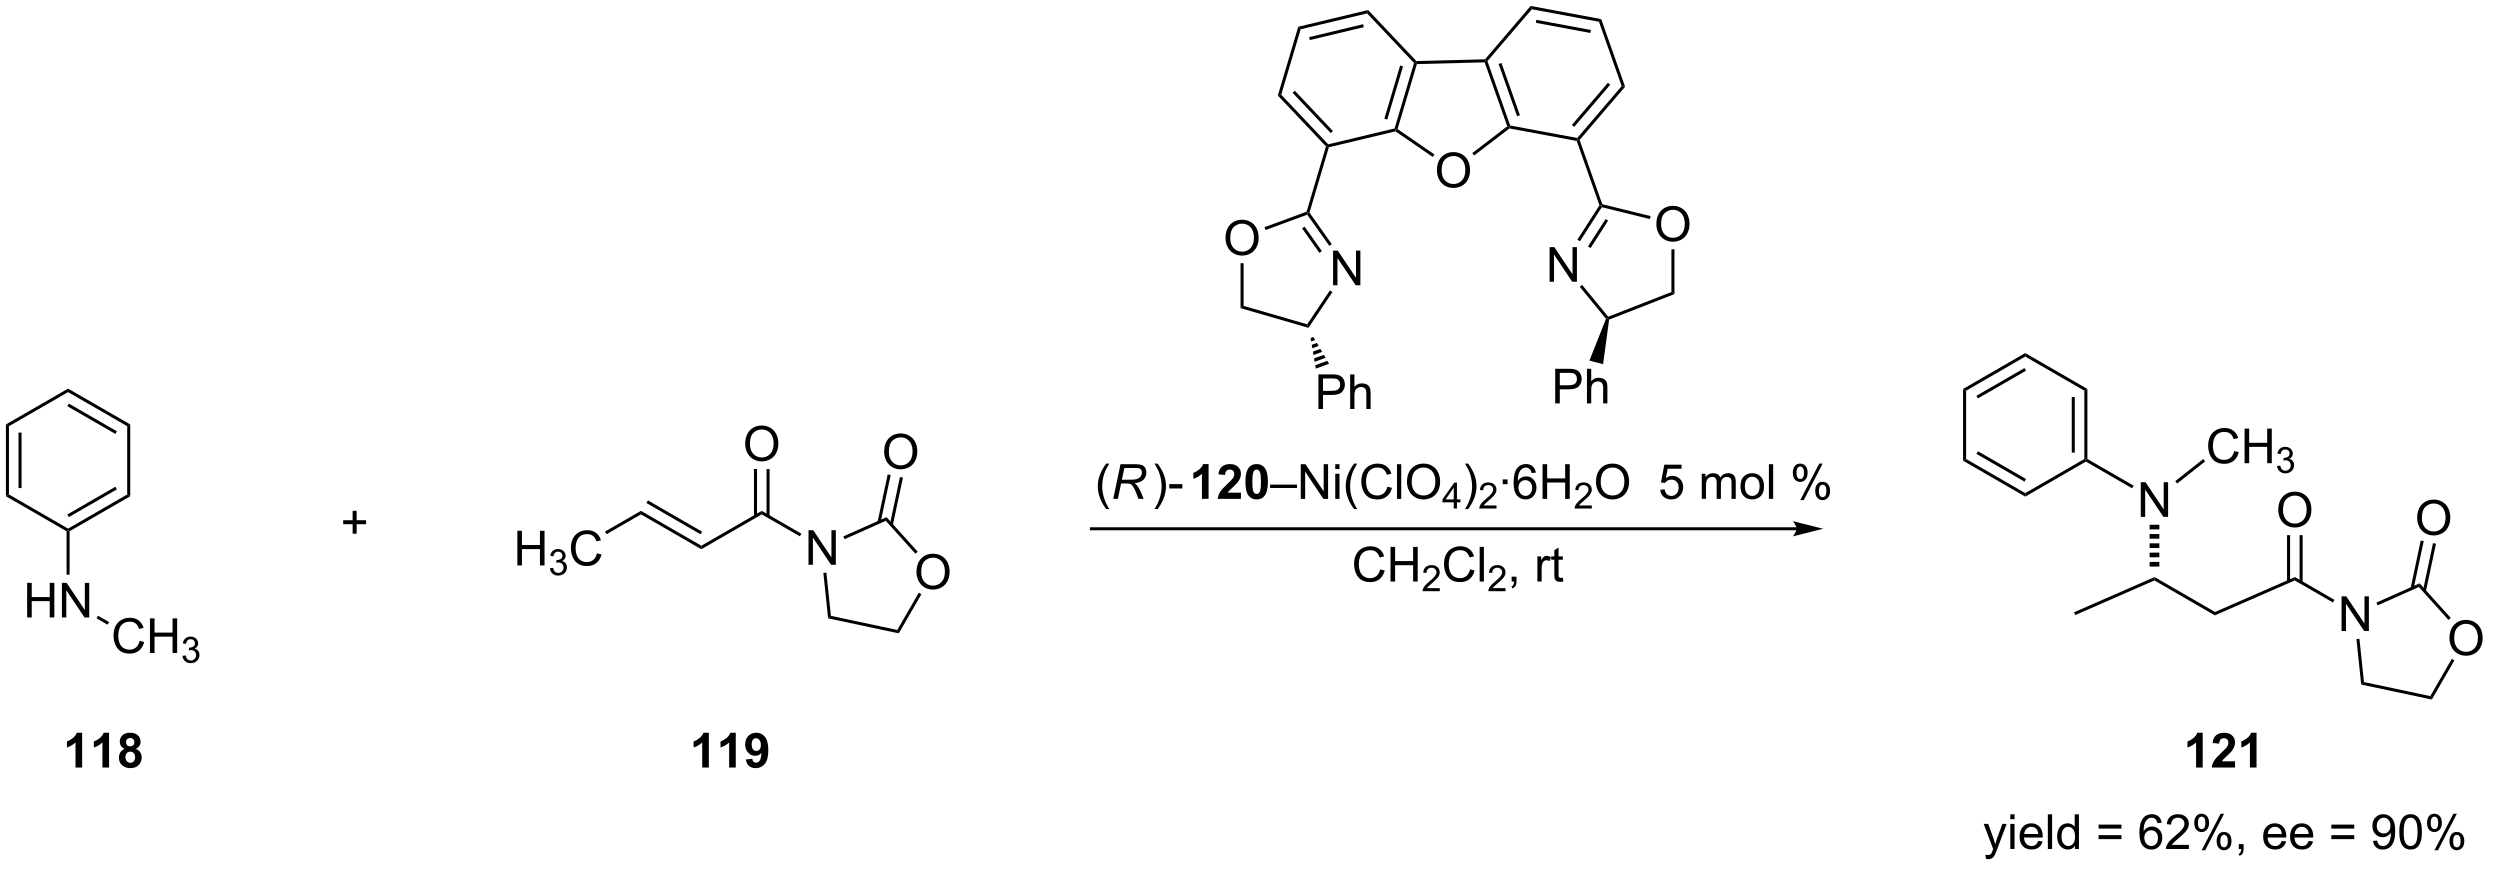 <?xml version="1.0" encoding="UTF-8"?>
<!DOCTYPE svg PUBLIC '-//W3C//DTD SVG 1.0//EN'
          'http://www.w3.org/TR/2001/REC-SVG-20010904/DTD/svg10.dtd'>
<svg stroke-dasharray="none" shape-rendering="auto" xmlns="http://www.w3.org/2000/svg" font-family="'Dialog'" text-rendering="auto" width="1024" fill-opacity="1" color-interpolation="auto" color-rendering="auto" preserveAspectRatio="xMidYMid meet" font-size="12px" viewBox="0 0 1024 359" fill="black" xmlns:xlink="http://www.w3.org/1999/xlink" stroke="black" image-rendering="auto" stroke-miterlimit="10" stroke-linecap="square" stroke-linejoin="miter" font-style="normal" stroke-width="1" height="359" stroke-dashoffset="0" font-weight="normal" stroke-opacity="1"
><!--Generated by the Batik Graphics2D SVG Generator--><defs id="genericDefs"
  /><g
  ><defs id="defs1"
    ><clipPath clipPathUnits="userSpaceOnUse" id="clipPath1"
      ><path d="M0.646 0.646 L423.017 0.646 L423.017 148.712 L0.646 148.712 L0.646 0.646 Z"
      /></clipPath
      ><clipPath clipPathUnits="userSpaceOnUse" id="clipPath2"
      ><path d="M-0.757 40.115 L-0.757 183.372 L409.854 183.372 L409.854 40.115 Z"
      /></clipPath
      ><clipPath clipPathUnits="userSpaceOnUse" id="clipPath3"
      ><path d="M-0.757 40.115 L-0.757 183.092 L408.898 183.092 L408.898 40.115 Z"
      /></clipPath
    ></defs
    ><g transform="matrix(2.494,0,0,2.494,1.887,-100.037)"
    ><path d="M57.158 127.762 L57.158 126.202 L55.608 126.202 L55.608 125.55 L57.158 125.55 L57.158 124.002 L57.818 124.002 L57.818 125.55 L59.365 125.55 L59.365 126.202 L57.818 126.202 L57.818 127.762 L57.158 127.762 Z" stroke="none" clip-path="url(#clipPath3)"
    /></g
    ><g transform="matrix(2.494,0,0,2.494,1.887,-100.037)"
    ><path d="M132.028 132.875 L132.028 127.185 L132.802 127.185 L135.791 131.651 L135.791 127.185 L136.513 127.185 L136.513 132.875 L135.739 132.875 L132.75 128.404 L132.75 132.875 L132.028 132.875 Z" stroke="none" clip-path="url(#clipPath3)"
    /></g
    ><g transform="matrix(2.494,0,0,2.494,1.887,-100.037)"
    ><path d="M149.761 134.069 Q149.761 132.651 150.522 131.851 Q151.282 131.049 152.486 131.049 Q153.273 131.049 153.904 131.427 Q154.538 131.802 154.869 132.475 Q155.203 133.148 155.203 134.002 Q155.203 134.869 154.854 135.552 Q154.504 136.235 153.863 136.587 Q153.223 136.939 152.481 136.939 Q151.678 136.939 151.044 136.551 Q150.413 136.16 150.087 135.49 Q149.761 134.817 149.761 134.069 ZM150.537 134.08 Q150.537 135.11 151.088 135.702 Q151.642 136.292 152.478 136.292 Q153.327 136.292 153.875 135.695 Q154.427 135.097 154.427 133.999 Q154.427 133.303 154.191 132.786 Q153.956 132.268 153.503 131.983 Q153.053 131.696 152.488 131.696 Q151.689 131.696 151.112 132.247 Q150.537 132.796 150.537 134.08 Z" stroke="none" clip-path="url(#clipPath3)"
    /></g
    ><g transform="matrix(2.494,0,0,2.494,1.887,-100.037)"
    ><path d="M134.465 134.202 L134.963 134.149 L135.707 141.255 L135.248 141.669 Z" stroke="none" clip-path="url(#clipPath3)"
    /></g
    ><g transform="matrix(2.494,0,0,2.494,1.887,-100.037)"
    ><path d="M135.248 141.669 L135.707 141.255 L146.605 143.568 L146.856 144.132 Z" stroke="none" clip-path="url(#clipPath3)"
    /></g
    ><g transform="matrix(2.494,0,0,2.494,1.887,-100.037)"
    ><path d="M146.856 144.132 L146.605 143.568 L150.136 137.451 L150.569 137.701 Z" stroke="none" clip-path="url(#clipPath3)"
    /></g
    ><g transform="matrix(2.494,0,0,2.494,1.887,-100.037)"
    ><path d="M149.964 130.724 L149.592 131.058 L144.718 125.648 L144.846 125.043 Z" stroke="none" clip-path="url(#clipPath3)"
    /></g
    ><g transform="matrix(2.494,0,0,2.494,1.887,-100.037)"
    ><path d="M144.846 125.043 L144.718 125.648 L137.949 128.664 L137.746 128.207 Z" stroke="none" clip-path="url(#clipPath3)"
    /></g
    ><g transform="matrix(2.494,0,0,2.494,1.887,-100.037)"
    ><path d="M144.45 114.319 Q144.45 112.9 145.211 112.101 Q145.971 111.299 147.175 111.299 Q147.962 111.299 148.593 111.676 Q149.227 112.052 149.558 112.725 Q149.892 113.397 149.892 114.251 Q149.892 115.118 149.543 115.802 Q149.193 116.485 148.552 116.837 Q147.912 117.189 147.17 117.189 Q146.367 117.189 145.733 116.8 Q145.102 116.41 144.776 115.739 Q144.45 115.067 144.45 114.319 ZM145.226 114.329 Q145.226 115.359 145.777 115.952 Q146.331 116.542 147.167 116.542 Q148.016 116.542 148.565 115.944 Q149.116 115.346 149.116 114.249 Q149.116 113.553 148.88 113.035 Q148.645 112.517 148.192 112.233 Q147.742 111.946 147.177 111.946 Q146.378 111.946 145.801 112.497 Q145.226 113.045 145.226 114.329 Z" stroke="none" clip-path="url(#clipPath3)"
    /></g
    ><g transform="matrix(2.494,0,0,2.494,1.887,-100.037)"
    ><path d="M145.879 126.344 L147.539 118.554 L147.05 118.449 L145.39 126.24 ZM143.861 125.917 L145.522 118.124 L145.033 118.019 L143.372 125.812 Z" stroke="none" clip-path="url(#clipPath3)"
    /></g
    ><g transform="matrix(2.494,0,0,2.494,1.887,-100.037)"
    ><path d="M130.857 127.763 L130.607 128.196 L124.352 124.588 L124.352 124.01 Z" stroke="none" clip-path="url(#clipPath3)"
    /></g
    ><g transform="matrix(2.494,0,0,2.494,1.887,-100.037)"
    ><path d="M121.632 113.017 Q121.632 111.599 122.393 110.799 Q123.154 109.997 124.357 109.997 Q125.144 109.997 125.776 110.375 Q126.41 110.75 126.741 111.423 Q127.075 112.096 127.075 112.95 Q127.075 113.817 126.725 114.5 Q126.376 115.183 125.734 115.535 Q125.095 115.887 124.352 115.887 Q123.55 115.887 122.916 115.499 Q122.284 115.108 121.959 114.438 Q121.632 113.765 121.632 113.017 ZM122.409 113.027 Q122.409 114.057 122.96 114.65 Q123.514 115.24 124.35 115.24 Q125.198 115.24 125.747 114.642 Q126.298 114.044 126.298 112.947 Q126.298 112.251 126.063 111.733 Q125.827 111.216 125.374 110.931 Q124.924 110.644 124.36 110.644 Q123.56 110.644 122.983 111.195 Q122.409 111.744 122.409 113.027 Z" stroke="none" clip-path="url(#clipPath3)"
    /></g
    ><g transform="matrix(2.494,0,0,2.494,1.887,-100.037)"
    ><path d="M125.634 124.894 L125.634 117.14 L125.134 117.14 L125.134 124.894 ZM123.571 124.894 L123.571 117.14 L123.071 117.14 L123.071 124.894 Z" stroke="none" clip-path="url(#clipPath3)"
    /></g
    ><g transform="matrix(2.494,0,0,2.494,1.887,-100.037)"
    ><path d="M124.352 124.01 L124.352 124.588 L114.425 130.314 L114.425 129.737 Z" stroke="none" clip-path="url(#clipPath3)"
    /></g
    ><g transform="matrix(2.494,0,0,2.494,1.887,-100.037)"
    ><path d="M114.425 129.737 L114.425 130.314 L104.506 124.588 L104.506 124.01 ZM114.55 127.429 L105.662 122.297 L105.412 122.73 L114.3 127.862 Z" stroke="none" clip-path="url(#clipPath3)"
    /></g
    ><g transform="matrix(2.494,0,0,2.494,1.887,-100.037)"
    ><path d="M84.21 132.975 L84.21 127.285 L84.963 127.285 L84.963 129.621 L87.921 129.621 L87.921 127.285 L88.674 127.285 L88.674 132.975 L87.921 132.975 L87.921 130.292 L84.963 130.292 L84.963 132.975 L84.21 132.975 Z" stroke="none" clip-path="url(#clipPath3)"
    /></g
    ><g transform="matrix(2.494,0,0,2.494,1.887,-100.037)"
    ><path d="M89.556 133.438 L90.08 133.368 Q90.171 133.814 90.386 134.01 Q90.604 134.206 90.916 134.206 Q91.285 134.206 91.539 133.95 Q91.796 133.694 91.796 133.315 Q91.796 132.954 91.559 132.721 Q91.324 132.487 90.959 132.487 Q90.811 132.487 90.59 132.545 L90.648 132.085 Q90.701 132.091 90.732 132.091 Q91.068 132.091 91.335 131.916 Q91.603 131.741 91.603 131.376 Q91.603 131.089 91.407 130.901 Q91.213 130.711 90.905 130.711 Q90.598 130.711 90.394 130.903 Q90.19 131.095 90.132 131.479 L89.608 131.386 Q89.705 130.858 90.045 130.569 Q90.386 130.28 90.893 130.28 Q91.242 130.28 91.535 130.429 Q91.83 130.579 91.986 130.839 Q92.141 131.097 92.141 131.388 Q92.141 131.666 91.992 131.893 Q91.844 132.12 91.553 132.254 Q91.931 132.341 92.141 132.617 Q92.351 132.89 92.351 133.304 Q92.351 133.863 91.943 134.253 Q91.535 134.641 90.912 134.641 Q90.352 134.641 89.979 134.307 Q89.608 133.971 89.556 133.438 Z" stroke="none" clip-path="url(#clipPath3)"
    /></g
    ><g transform="matrix(2.494,0,0,2.494,1.887,-100.037)"
    ><path d="M97.281 130.98 L98.034 131.169 Q97.799 132.098 97.183 132.587 Q96.567 133.074 95.679 133.074 Q94.758 133.074 94.181 132.698 Q93.606 132.323 93.304 131.614 Q93.003 130.903 93.003 130.087 Q93.003 129.197 93.343 128.537 Q93.684 127.875 94.31 127.531 Q94.937 127.186 95.69 127.186 Q96.544 127.186 97.126 127.621 Q97.708 128.056 97.939 128.845 L97.196 129.018 Q96.999 128.397 96.621 128.115 Q96.246 127.831 95.674 127.831 Q95.019 127.831 94.577 128.146 Q94.137 128.459 93.958 128.99 Q93.78 129.521 93.78 130.082 Q93.78 130.809 93.992 131.35 Q94.204 131.891 94.649 132.16 Q95.097 132.427 95.617 132.427 Q96.249 132.427 96.686 132.062 Q97.126 131.697 97.281 130.98 Z" stroke="none" clip-path="url(#clipPath3)"
    /></g
    ><g transform="matrix(2.494,0,0,2.494,1.887,-100.037)"
    ><path d="M104.506 124.01 L104.506 124.588 L98.865 127.841 L98.615 127.408 Z" stroke="none" clip-path="url(#clipPath3)"
    /></g
    ><g transform="matrix(2.494,0,0,2.494,1.887,-100.037)"
    ><path d="M294.301 126.701 L178.496 126.701 L178.246 126.701 L178.246 127.201 L178.496 127.201 L294.301 127.201 L294.551 127.201 L294.551 126.701 L294.301 126.701 ZM298.676 126.951 L293.676 125.701 C293.676 125.701 294.301 126.404 294.301 126.951 C294.301 127.498 293.676 128.201 293.676 128.201 Z" stroke="none" clip-path="url(#clipPath3)"
    /></g
    ><g transform="matrix(2.494,0,0,2.494,1.887,-100.037)"
    ><path d="M180.922 123.713 Q180.342 122.984 179.941 122.005 Q179.542 121.025 179.542 119.977 Q179.542 119.053 179.843 118.206 Q180.192 117.225 180.922 116.25 L181.421 116.25 Q180.953 117.057 180.8 117.404 Q180.565 117.94 180.428 118.522 Q180.262 119.247 180.262 119.982 Q180.262 121.847 181.421 123.713 L180.922 123.713 Z" stroke="none" clip-path="url(#clipPath3)"
    /></g
    ><g transform="matrix(2.494,0,0,2.494,1.887,-100.037)"
    ><path d="M182.077 122.039 L183.27 116.348 L185.656 116.348 Q186.363 116.348 186.727 116.467 Q187.092 116.584 187.299 116.91 Q187.509 117.236 187.509 117.733 Q187.509 118.429 187.054 118.887 Q186.601 119.345 185.586 119.48 Q185.897 119.71 186.057 119.93 Q186.414 120.432 186.632 120.968 L187.066 122.039 L186.215 122.039 L185.809 120.978 Q185.586 120.403 185.304 119.984 Q185.11 119.694 184.908 119.604 Q184.706 119.511 184.251 119.511 L183.366 119.511 L182.838 122.039 L182.077 122.039 ZM183.495 118.895 L184.546 118.895 Q185.276 118.895 185.498 118.874 Q185.928 118.833 186.202 118.683 Q186.479 118.53 186.629 118.274 Q186.782 118.017 186.782 117.722 Q186.782 117.474 186.668 117.29 Q186.557 117.104 186.373 117.039 Q186.192 116.972 185.754 116.972 L183.899 116.972 L183.495 118.895 Z" stroke="none" clip-path="url(#clipPath3)"
    /></g
    ><g transform="matrix(2.494,0,0,2.494,1.887,-100.037)"
    ><path d="M189.36 123.713 L188.858 123.713 Q190.02 121.847 190.02 119.982 Q190.02 119.252 189.852 118.532 Q189.72 117.95 189.485 117.414 Q189.332 117.065 188.858 116.25 L189.36 116.25 Q190.09 117.225 190.44 118.206 Q190.737 119.053 190.737 119.977 Q190.737 121.025 190.336 122.005 Q189.935 122.984 189.36 123.713 ZM191.278 120.331 L191.278 119.627 L193.423 119.627 L193.423 120.331 L191.278 120.331 Z" stroke="none" clip-path="url(#clipPath3)"
    /></g
    ><g transform="matrix(2.494,0,0,2.494,1.887,-100.037)"
    ><path d="M197.733 122.039 L196.643 122.039 L196.643 117.927 Q196.046 118.486 195.233 118.755 L195.233 117.764 Q195.66 117.624 196.159 117.236 Q196.661 116.845 196.848 116.325 L197.733 116.325 L197.733 122.039 ZM203.047 121.025 L203.047 122.039 L199.225 122.039 Q199.287 121.465 199.597 120.95 Q199.908 120.434 200.824 119.586 Q201.562 118.897 201.727 118.654 Q201.952 118.315 201.952 117.986 Q201.952 117.621 201.756 117.425 Q201.562 117.228 201.215 117.228 Q200.873 117.228 200.671 117.435 Q200.47 117.64 200.438 118.118 L199.351 118.01 Q199.45 117.109 199.962 116.718 Q200.475 116.325 201.243 116.325 Q202.084 116.325 202.566 116.78 Q203.047 117.233 203.047 117.909 Q203.047 118.292 202.91 118.641 Q202.773 118.988 202.472 119.368 Q202.276 119.619 201.758 120.093 Q201.243 120.567 201.103 120.722 Q200.966 120.877 200.881 121.025 L203.047 121.025 ZM205.628 116.325 Q206.457 116.325 206.922 116.915 Q207.476 117.614 207.476 119.231 Q207.476 120.846 206.917 121.552 Q206.457 122.137 205.628 122.137 Q204.798 122.137 204.288 121.498 Q203.781 120.859 203.781 119.221 Q203.781 117.614 204.34 116.907 Q204.803 116.325 205.628 116.325 ZM205.628 117.228 Q205.432 117.228 205.276 117.355 Q205.121 117.482 205.036 117.808 Q204.922 118.23 204.922 119.231 Q204.922 120.233 205.023 120.608 Q205.124 120.983 205.276 121.107 Q205.432 121.232 205.628 121.232 Q205.828 121.232 205.983 121.105 Q206.138 120.978 206.224 120.652 Q206.335 120.233 206.335 119.231 Q206.335 118.23 206.234 117.857 Q206.133 117.482 205.98 117.355 Q205.828 117.228 205.628 117.228 Z" stroke="none" clip-path="url(#clipPath3)"
    /></g
    ><g transform="matrix(2.494,0,0,2.494,1.887,-100.037)"
    ><path d="M207.832 120.261 L207.832 119.697 L212.255 119.697 L212.255 120.261 L207.832 120.261 ZM212.874 122.039 L212.874 116.348 L213.648 116.348 L216.637 120.815 L216.637 116.348 L217.359 116.348 L217.359 122.039 L216.585 122.039 L213.596 117.567 L213.596 122.039 L212.874 122.039 ZM218.538 117.15 L218.538 116.348 L219.237 116.348 L219.237 117.15 L218.538 117.15 ZM218.538 122.039 L218.538 117.916 L219.237 117.916 L219.237 122.039 L218.538 122.039 ZM221.637 123.713 Q221.057 122.984 220.656 122.005 Q220.258 121.025 220.258 119.977 Q220.258 119.053 220.558 118.206 Q220.907 117.225 221.637 116.25 L222.136 116.25 Q221.668 117.057 221.515 117.404 Q221.28 117.94 221.143 118.522 Q220.977 119.247 220.977 119.982 Q220.977 121.847 222.136 123.713 L221.637 123.713 ZM227.097 120.044 L227.851 120.233 Q227.615 121.162 226.999 121.651 Q226.383 122.137 225.495 122.137 Q224.574 122.137 223.997 121.762 Q223.423 121.387 223.12 120.678 Q222.82 119.966 222.82 119.151 Q222.82 118.261 223.159 117.601 Q223.5 116.938 224.126 116.594 Q224.753 116.25 225.506 116.25 Q226.36 116.25 226.942 116.685 Q227.524 117.119 227.755 117.909 L227.012 118.082 Q226.815 117.461 226.438 117.179 Q226.062 116.894 225.49 116.894 Q224.836 116.894 224.393 117.21 Q223.953 117.523 223.775 118.054 Q223.596 118.584 223.596 119.146 Q223.596 119.873 223.808 120.414 Q224.02 120.955 224.465 121.224 Q224.913 121.49 225.433 121.49 Q226.065 121.49 226.502 121.126 Q226.942 120.761 227.097 120.044 ZM228.675 122.039 L228.675 116.348 L229.374 116.348 L229.374 122.039 L228.675 122.039 ZM230.317 119.267 Q230.317 117.849 231.078 117.049 Q231.838 116.247 233.042 116.247 Q233.828 116.247 234.46 116.625 Q235.094 117 235.425 117.673 Q235.759 118.346 235.759 119.2 Q235.759 120.067 235.41 120.75 Q235.06 121.433 234.419 121.785 Q233.779 122.137 233.037 122.137 Q232.234 122.137 231.6 121.749 Q230.969 121.358 230.643 120.688 Q230.317 120.015 230.317 119.267 ZM231.093 119.278 Q231.093 120.308 231.644 120.9 Q232.198 121.49 233.034 121.49 Q233.883 121.49 234.431 120.893 Q234.983 120.295 234.983 119.198 Q234.983 118.501 234.747 117.984 Q234.512 117.466 234.059 117.181 Q233.609 116.894 233.044 116.894 Q232.245 116.894 231.668 117.445 Q231.093 117.994 231.093 119.278 Z" stroke="none" clip-path="url(#clipPath3)"
    /></g
    ><g transform="matrix(2.494,0,0,2.494,1.887,-100.037)"
    ><path d="M237.998 123.629 L237.998 122.606 L236.146 122.606 L236.146 122.127 L238.095 119.361 L238.522 119.361 L238.522 122.127 L239.098 122.127 L239.098 122.606 L238.522 122.606 L238.522 123.629 L237.998 123.629 ZM237.998 122.127 L237.998 120.201 L236.662 122.127 L237.998 122.127 Z" stroke="none" clip-path="url(#clipPath3)"
    /></g
    ><g transform="matrix(2.494,0,0,2.494,1.887,-100.037)"
    ><path d="M240.356 123.713 L239.854 123.713 Q241.016 121.847 241.016 119.982 Q241.016 119.252 240.848 118.532 Q240.716 117.95 240.48 117.414 Q240.328 117.065 239.854 116.25 L240.356 116.25 Q241.086 117.225 241.435 118.206 Q241.733 119.053 241.733 119.977 Q241.733 121.025 241.332 122.005 Q240.931 122.984 240.356 123.713 Z" stroke="none" clip-path="url(#clipPath3)"
    /></g
    ><g transform="matrix(2.494,0,0,2.494,1.887,-100.037)"
    ><path d="M245.018 123.124 L245.018 123.629 L242.196 123.629 Q242.191 123.439 242.258 123.264 Q242.365 122.977 242.602 122.697 Q242.841 122.418 243.289 122.051 Q243.984 121.48 244.228 121.147 Q244.473 120.813 244.473 120.516 Q244.473 120.205 244.25 119.992 Q244.029 119.776 243.67 119.776 Q243.291 119.776 243.064 120.003 Q242.837 120.231 242.835 120.632 L242.295 120.578 Q242.352 119.974 242.713 119.66 Q243.074 119.344 243.681 119.344 Q244.297 119.344 244.654 119.685 Q245.013 120.025 245.013 120.527 Q245.013 120.784 244.908 121.032 Q244.803 121.278 244.559 121.552 Q244.316 121.826 243.751 122.303 Q243.279 122.699 243.145 122.841 Q243.012 122.983 242.924 123.124 L245.018 123.124 Z" stroke="none" clip-path="url(#clipPath3)"
    /></g
    ><g transform="matrix(2.494,0,0,2.494,1.887,-100.037)"
    ><path d="M246.037 119.635 L246.037 118.84 L246.832 118.84 L246.832 119.635 L246.037 119.635 ZM251.484 117.74 L250.788 117.795 Q250.694 117.383 250.524 117.197 Q250.242 116.9 249.825 116.9 Q249.491 116.9 249.24 117.086 Q248.909 117.326 248.717 117.79 Q248.528 118.25 248.521 119.104 Q248.774 118.719 249.139 118.532 Q249.504 118.346 249.903 118.346 Q250.601 118.346 251.093 118.861 Q251.585 119.376 251.585 120.191 Q251.585 120.727 251.352 121.188 Q251.121 121.646 250.718 121.891 Q250.314 122.137 249.802 122.137 Q248.929 122.137 248.378 121.496 Q247.827 120.851 247.827 119.376 Q247.827 117.725 248.435 116.977 Q248.968 116.325 249.869 116.325 Q250.539 116.325 250.969 116.703 Q251.398 117.078 251.484 117.74 ZM248.629 120.194 Q248.629 120.556 248.782 120.887 Q248.937 121.216 249.212 121.389 Q249.488 121.56 249.791 121.56 Q250.234 121.56 250.552 121.203 Q250.87 120.846 250.87 120.233 Q250.87 119.643 250.555 119.304 Q250.242 118.965 249.763 118.965 Q249.289 118.965 248.958 119.304 Q248.629 119.643 248.629 120.194 ZM252.585 122.039 L252.585 116.348 L253.338 116.348 L253.338 118.685 L256.296 118.685 L256.296 116.348 L257.049 116.348 L257.049 122.039 L256.296 122.039 L256.296 119.355 L253.338 119.355 L253.338 122.039 L252.585 122.039 Z" stroke="none" clip-path="url(#clipPath3)"
    /></g
    ><g transform="matrix(2.494,0,0,2.494,1.887,-100.037)"
    ><path d="M260.673 123.124 L260.673 123.629 L257.851 123.629 Q257.845 123.439 257.913 123.264 Q258.019 122.977 258.256 122.697 Q258.495 122.418 258.943 122.051 Q259.638 121.48 259.883 121.147 Q260.127 120.813 260.127 120.516 Q260.127 120.205 259.904 119.992 Q259.683 119.776 259.324 119.776 Q258.945 119.776 258.718 120.003 Q258.491 120.231 258.489 120.632 L257.95 120.578 Q258.006 119.974 258.367 119.66 Q258.728 119.344 259.335 119.344 Q259.951 119.344 260.308 119.685 Q260.667 120.025 260.667 120.527 Q260.667 120.784 260.562 121.032 Q260.457 121.278 260.213 121.552 Q259.97 121.826 259.405 122.303 Q258.934 122.699 258.8 122.841 Q258.666 122.983 258.578 123.124 L260.673 123.124 Z" stroke="none" clip-path="url(#clipPath3)"
    /></g
    ><g transform="matrix(2.494,0,0,2.494,1.887,-100.037)"
    ><path d="M261.358 119.267 Q261.358 117.849 262.119 117.049 Q262.88 116.247 264.083 116.247 Q264.87 116.247 265.501 116.625 Q266.135 117 266.466 117.673 Q266.8 118.346 266.8 119.2 Q266.8 120.067 266.451 120.75 Q266.101 121.433 265.46 121.785 Q264.82 122.137 264.078 122.137 Q263.275 122.137 262.641 121.749 Q262.01 121.358 261.684 120.688 Q261.358 120.015 261.358 119.267 ZM262.134 119.278 Q262.134 120.308 262.685 120.9 Q263.239 121.49 264.075 121.49 Q264.924 121.49 265.473 120.893 Q266.024 120.295 266.024 119.198 Q266.024 118.501 265.788 117.984 Q265.553 117.466 265.1 117.181 Q264.65 116.894 264.085 116.894 Q263.286 116.894 262.709 117.445 Q262.134 117.994 262.134 119.278 ZM271.905 120.548 L272.637 120.486 Q272.72 121.022 273.015 121.291 Q273.313 121.56 273.732 121.56 Q274.236 121.56 274.586 121.18 Q274.935 120.799 274.935 120.171 Q274.935 119.573 274.599 119.229 Q274.265 118.882 273.721 118.882 Q273.382 118.882 273.111 119.037 Q272.839 119.19 272.684 119.433 L272.029 119.348 L272.58 116.426 L275.409 116.426 L275.409 117.094 L273.139 117.094 L272.831 118.623 Q273.344 118.266 273.908 118.266 Q274.653 118.266 275.166 118.783 Q275.678 119.298 275.678 120.108 Q275.678 120.882 275.228 121.444 Q274.679 122.137 273.732 122.137 Q272.955 122.137 272.464 121.703 Q271.975 121.265 271.905 120.548 ZM278.729 122.039 L278.729 117.916 L279.353 117.916 L279.353 118.494 Q279.547 118.191 279.868 118.007 Q280.191 117.823 280.603 117.823 Q281.061 117.823 281.353 118.015 Q281.648 118.204 281.767 118.545 Q282.256 117.823 283.04 117.823 Q283.654 117.823 283.982 118.162 Q284.314 118.501 284.314 119.208 L284.314 122.039 L283.62 122.039 L283.62 119.441 Q283.62 119.022 283.55 118.838 Q283.483 118.654 283.304 118.543 Q283.126 118.429 282.885 118.429 Q282.45 118.429 282.163 118.719 Q281.876 119.006 281.876 119.643 L281.876 122.039 L281.177 122.039 L281.177 119.361 Q281.177 118.895 281.006 118.662 Q280.836 118.429 280.447 118.429 Q280.152 118.429 279.901 118.584 Q279.653 118.739 279.539 119.04 Q279.428 119.337 279.428 119.899 L279.428 122.039 L278.729 122.039 ZM285.09 119.977 Q285.09 118.833 285.727 118.281 Q286.26 117.823 287.023 117.823 Q287.875 117.823 288.413 118.38 Q288.954 118.936 288.954 119.919 Q288.954 120.714 288.713 121.172 Q288.475 121.627 288.019 121.881 Q287.564 122.132 287.023 122.132 Q286.159 122.132 285.623 121.578 Q285.09 121.022 285.09 119.977 ZM285.81 119.977 Q285.81 120.768 286.154 121.164 Q286.5 121.558 287.023 121.558 Q287.543 121.558 287.887 121.162 Q288.234 120.766 288.234 119.953 Q288.234 119.19 287.887 118.796 Q287.541 118.4 287.023 118.4 Q286.5 118.4 286.154 118.794 Q285.81 119.185 285.81 119.977 ZM289.757 122.039 L289.757 116.348 L290.456 116.348 L290.456 122.039 L289.757 122.039 ZM293.686 117.715 Q293.686 117.104 293.991 116.677 Q294.299 116.25 294.881 116.25 Q295.417 116.25 295.766 116.633 Q296.118 117.016 296.118 117.756 Q296.118 118.478 295.764 118.869 Q295.409 119.26 294.889 119.26 Q294.372 119.26 294.027 118.877 Q293.686 118.491 293.686 117.715 ZM294.899 116.731 Q294.641 116.731 294.467 116.956 Q294.294 117.181 294.294 117.784 Q294.294 118.331 294.467 118.556 Q294.643 118.778 294.899 118.778 Q295.163 118.778 295.337 118.553 Q295.51 118.328 295.51 117.73 Q295.51 117.179 295.334 116.956 Q295.161 116.731 294.899 116.731 ZM294.905 122.249 L298.018 116.25 L298.585 116.25 L295.482 122.249 L294.905 122.249 ZM297.366 120.704 Q297.366 120.09 297.671 119.666 Q297.979 119.239 298.564 119.239 Q299.1 119.239 299.452 119.622 Q299.803 120.005 299.803 120.745 Q299.803 121.467 299.446 121.858 Q299.092 122.249 298.569 122.249 Q298.051 122.249 297.707 121.863 Q297.366 121.475 297.366 120.704 ZM298.585 119.72 Q298.321 119.72 298.147 119.945 Q297.974 120.171 297.974 120.773 Q297.974 121.317 298.147 121.542 Q298.323 121.767 298.579 121.767 Q298.849 121.767 299.019 121.542 Q299.193 121.317 299.193 120.719 Q299.193 120.168 299.017 119.945 Q298.843 119.72 298.585 119.72 Z" stroke="none" clip-path="url(#clipPath3)"
    /></g
    ><g transform="matrix(2.494,0,0,2.494,1.887,-100.037)"
    ><path d="M225.91 133.621 L226.663 133.81 Q226.427 134.739 225.811 135.228 Q225.196 135.714 224.308 135.714 Q223.387 135.714 222.81 135.339 Q222.235 134.964 221.932 134.255 Q221.632 133.543 221.632 132.728 Q221.632 131.838 221.971 131.178 Q222.313 130.515 222.939 130.171 Q223.565 129.827 224.318 129.827 Q225.172 129.827 225.755 130.262 Q226.337 130.696 226.567 131.486 L225.824 131.659 Q225.628 131.038 225.25 130.756 Q224.875 130.471 224.303 130.471 Q223.648 130.471 223.206 130.787 Q222.766 131.1 222.587 131.631 Q222.408 132.161 222.408 132.723 Q222.408 133.45 222.621 133.991 Q222.833 134.532 223.278 134.801 Q223.726 135.067 224.246 135.067 Q224.877 135.067 225.315 134.702 Q225.755 134.338 225.91 133.621 ZM227.614 135.616 L227.614 129.925 L228.367 129.925 L228.367 132.262 L231.325 132.262 L231.325 129.925 L232.078 129.925 L232.078 135.616 L231.325 135.616 L231.325 132.932 L228.367 132.932 L228.367 135.616 L227.614 135.616 Z" stroke="none" clip-path="url(#clipPath3)"
    /></g
    ><g transform="matrix(2.494,0,0,2.494,1.887,-100.037)"
    ><path d="M235.703 136.701 L235.703 137.206 L232.881 137.206 Q232.875 137.016 232.943 136.841 Q233.05 136.554 233.287 136.274 Q233.525 135.995 233.974 135.628 Q234.669 135.057 234.913 134.724 Q235.158 134.39 235.158 134.093 Q235.158 133.782 234.935 133.569 Q234.713 133.353 234.354 133.353 Q233.976 133.353 233.749 133.58 Q233.522 133.807 233.52 134.209 L232.98 134.155 Q233.036 133.551 233.397 133.237 Q233.758 132.92 234.366 132.92 Q234.981 132.92 235.338 133.262 Q235.697 133.602 235.697 134.104 Q235.697 134.361 235.593 134.609 Q235.488 134.856 235.243 135.129 Q235 135.403 234.436 135.88 Q233.964 136.276 233.83 136.418 Q233.696 136.56 233.609 136.701 L235.703 136.701 Z" stroke="none" clip-path="url(#clipPath3)"
    /></g
    ><g transform="matrix(2.494,0,0,2.494,1.887,-100.037)"
    ><path d="M240.676 133.621 L241.429 133.81 Q241.194 134.739 240.578 135.228 Q239.962 135.714 239.075 135.714 Q238.153 135.714 237.576 135.339 Q237.002 134.964 236.699 134.255 Q236.399 133.543 236.399 132.728 Q236.399 131.838 236.738 131.178 Q237.079 130.515 237.706 130.171 Q238.332 129.827 239.085 129.827 Q239.939 129.827 240.521 130.262 Q241.103 130.696 241.334 131.486 L240.591 131.659 Q240.394 131.038 240.017 130.756 Q239.641 130.471 239.069 130.471 Q238.415 130.471 237.972 130.787 Q237.532 131.1 237.354 131.631 Q237.175 132.161 237.175 132.723 Q237.175 133.45 237.387 133.991 Q237.599 134.532 238.044 134.801 Q238.492 135.067 239.012 135.067 Q239.644 135.067 240.081 134.702 Q240.521 134.338 240.676 133.621 ZM242.254 135.616 L242.254 129.925 L242.952 129.925 L242.952 135.616 L242.254 135.616 Z" stroke="none" clip-path="url(#clipPath3)"
    /></g
    ><g transform="matrix(2.494,0,0,2.494,1.887,-100.037)"
    ><path d="M246.501 136.701 L246.501 137.206 L243.679 137.206 Q243.673 137.016 243.741 136.841 Q243.848 136.554 244.084 136.274 Q244.323 135.995 244.772 135.628 Q245.466 135.057 245.711 134.724 Q245.956 134.39 245.956 134.093 Q245.956 133.782 245.732 133.569 Q245.511 133.353 245.152 133.353 Q244.774 133.353 244.546 133.58 Q244.319 133.807 244.317 134.209 L243.778 134.155 Q243.834 133.551 244.195 133.237 Q244.556 132.92 245.164 132.92 Q245.779 132.92 246.136 133.262 Q246.495 133.602 246.495 134.104 Q246.495 134.361 246.39 134.609 Q246.286 134.856 246.041 135.129 Q245.798 135.403 245.233 135.88 Q244.762 136.276 244.628 136.418 Q244.494 136.56 244.407 136.701 L246.501 136.701 Z" stroke="none" clip-path="url(#clipPath3)"
    /></g
    ><g transform="matrix(2.494,0,0,2.494,1.887,-100.037)"
    ><path d="M247.507 135.616 L247.507 134.819 L248.304 134.819 L248.304 135.616 Q248.304 136.056 248.149 136.325 Q247.994 136.594 247.655 136.742 L247.46 136.444 Q247.683 136.346 247.786 136.157 Q247.893 135.97 247.903 135.616 L247.507 135.616 ZM251.736 135.616 L251.736 131.494 L252.364 131.494 L252.364 132.117 Q252.605 131.68 252.807 131.54 Q253.011 131.4 253.257 131.4 Q253.609 131.4 253.974 131.625 L253.733 132.272 Q253.477 132.122 253.221 132.122 Q252.993 132.122 252.81 132.26 Q252.628 132.397 252.551 132.643 Q252.434 133.015 252.434 133.458 L252.434 135.616 L251.736 135.616 ZM255.915 134.99 L256.016 135.608 Q255.721 135.67 255.488 135.67 Q255.108 135.67 254.898 135.551 Q254.688 135.43 254.603 135.233 Q254.518 135.036 254.518 134.407 L254.518 132.037 L254.005 132.037 L254.005 131.494 L254.518 131.494 L254.518 130.471 L255.214 130.052 L255.214 131.494 L255.915 131.494 L255.915 132.037 L255.214 132.037 L255.214 134.446 Q255.214 134.746 255.25 134.832 Q255.286 134.917 255.369 134.969 Q255.454 135.018 255.61 135.018 Q255.726 135.018 255.915 134.99 Z" stroke="none" clip-path="url(#clipPath3)"
    /></g
    ><g transform="matrix(2.494,0,0,2.494,1.887,-100.037)"
    ><path d="M12.734 166.164 L11.644 166.164 L11.644 162.052 Q11.046 162.611 10.234 162.88 L10.234 161.889 Q10.661 161.749 11.16 161.361 Q11.662 160.97 11.849 160.45 L12.734 160.45 L12.734 166.164 ZM17.155 166.164 L16.066 166.164 L16.066 162.052 Q15.468 162.611 14.655 162.88 L14.655 161.889 Q15.082 161.749 15.582 161.361 Q16.084 160.97 16.27 160.45 L17.155 160.45 L17.155 166.164 ZM19.721 163.093 Q19.299 162.914 19.105 162.603 Q18.913 162.29 18.913 161.918 Q18.913 161.281 19.359 160.867 Q19.804 160.45 20.622 160.45 Q21.434 160.45 21.882 160.867 Q22.33 161.281 22.33 161.918 Q22.33 162.314 22.122 162.621 Q21.918 162.929 21.545 163.093 Q22.019 163.284 22.265 163.649 Q22.513 164.014 22.513 164.49 Q22.513 165.279 22.009 165.774 Q21.507 166.265 20.673 166.265 Q19.897 166.265 19.379 165.856 Q18.771 165.375 18.771 164.536 Q18.771 164.076 18.999 163.69 Q19.229 163.302 19.721 163.093 ZM19.946 161.995 Q19.946 162.321 20.13 162.505 Q20.316 162.686 20.622 162.686 Q20.932 162.686 21.118 162.502 Q21.305 162.316 21.305 161.99 Q21.305 161.685 21.121 161.501 Q20.937 161.315 20.634 161.315 Q20.319 161.315 20.132 161.501 Q19.946 161.687 19.946 161.995 ZM19.845 164.433 Q19.845 164.883 20.076 165.137 Q20.308 165.388 20.653 165.388 Q20.992 165.388 21.212 165.145 Q21.434 164.901 21.434 164.443 Q21.434 164.045 21.209 163.802 Q20.984 163.558 20.637 163.558 Q20.238 163.558 20.042 163.835 Q19.845 164.109 19.845 164.433 Z" stroke="none" clip-path="url(#clipPath3)"
    /></g
    ><g transform="matrix(2.494,0,0,2.494,1.887,-100.037)"
    ><path d="M115.659 166.164 L114.57 166.164 L114.57 162.052 Q113.972 162.611 113.159 162.88 L113.159 161.889 Q113.586 161.749 114.086 161.361 Q114.588 160.97 114.774 160.45 L115.659 160.45 L115.659 166.164 ZM120.081 166.164 L118.991 166.164 L118.991 162.052 Q118.393 162.611 117.581 162.88 L117.581 161.889 Q118.008 161.749 118.507 161.361 Q119.009 160.97 119.195 160.45 L120.081 160.45 L120.081 166.164 ZM121.736 164.847 L122.791 164.731 Q122.83 165.054 122.993 165.209 Q123.156 165.365 123.423 165.365 Q123.762 165.365 123.997 165.054 Q124.235 164.744 124.3 163.765 Q123.889 164.242 123.273 164.242 Q122.6 164.242 122.113 163.724 Q121.627 163.206 121.627 162.376 Q121.627 161.509 122.139 160.981 Q122.654 160.45 123.451 160.45 Q124.316 160.45 124.87 161.12 Q125.426 161.788 125.426 163.323 Q125.426 164.883 124.846 165.574 Q124.269 166.265 123.343 166.265 Q122.675 166.265 122.263 165.911 Q121.852 165.554 121.736 164.847 ZM124.204 162.464 Q124.204 161.936 123.961 161.646 Q123.718 161.353 123.4 161.353 Q123.097 161.353 122.897 161.594 Q122.698 161.832 122.698 162.376 Q122.698 162.927 122.916 163.186 Q123.133 163.442 123.459 163.442 Q123.772 163.442 123.987 163.193 Q124.204 162.945 124.204 162.464 Z" stroke="none" clip-path="url(#clipPath3)"
    /></g
    ><g transform="matrix(2.494,0,0,2.494,1.887,-100.037)"
    ><path d="M383.809 143.745 L383.809 138.054 L384.583 138.054 L387.572 142.521 L387.572 138.054 L388.294 138.054 L388.294 143.745 L387.52 143.745 L384.531 139.273 L384.531 143.745 L383.809 143.745 Z" stroke="none" clip-path="url(#clipPath3)"
    /></g
    ><g transform="matrix(2.494,0,0,2.494,1.887,-100.037)"
    ><path d="M401.534 144.939 Q401.534 143.521 402.295 142.721 Q403.055 141.919 404.259 141.919 Q405.046 141.919 405.677 142.297 Q406.311 142.672 406.642 143.345 Q406.976 144.018 406.976 144.872 Q406.976 145.738 406.627 146.422 Q406.277 147.105 405.636 147.457 Q404.996 147.809 404.254 147.809 Q403.451 147.809 402.817 147.421 Q402.186 147.03 401.86 146.36 Q401.534 145.687 401.534 144.939 ZM402.31 144.949 Q402.31 145.979 402.861 146.572 Q403.415 147.162 404.251 147.162 Q405.1 147.162 405.649 146.564 Q406.2 145.966 406.2 144.869 Q406.2 144.173 405.964 143.655 Q405.729 143.138 405.276 142.853 Q404.826 142.566 404.261 142.566 Q403.462 142.566 402.885 143.117 Q402.31 143.666 402.31 144.949 Z" stroke="none" clip-path="url(#clipPath3)"
    /></g
    ><g transform="matrix(2.494,0,0,2.494,1.887,-100.037)"
    ><path d="M386.247 145.071 L386.744 145.019 L387.488 152.125 L387.029 152.538 Z" stroke="none" clip-path="url(#clipPath3)"
    /></g
    ><g transform="matrix(2.494,0,0,2.494,1.887,-100.037)"
    ><path d="M387.029 152.538 L387.488 152.125 L398.378 154.437 L398.629 155.002 Z" stroke="none" clip-path="url(#clipPath3)"
    /></g
    ><g transform="matrix(2.494,0,0,2.494,1.887,-100.037)"
    ><path d="M398.629 155.002 L398.378 154.437 L401.909 148.321 L402.342 148.571 Z" stroke="none" clip-path="url(#clipPath3)"
    /></g
    ><g transform="matrix(2.494,0,0,2.494,1.887,-100.037)"
    ><path d="M401.738 141.592 L401.366 141.926 L396.498 136.517 L396.627 135.913 Z" stroke="none" clip-path="url(#clipPath3)"
    /></g
    ><g transform="matrix(2.494,0,0,2.494,1.887,-100.037)"
    ><path d="M396.627 135.913 L396.498 136.517 L389.73 139.533 L389.527 139.077 Z" stroke="none" clip-path="url(#clipPath3)"
    /></g
    ><g transform="matrix(2.494,0,0,2.494,1.887,-100.037)"
    ><path d="M396.223 125.18 Q396.223 123.762 396.984 122.962 Q397.745 122.16 398.948 122.16 Q399.735 122.16 400.366 122.538 Q401 122.913 401.331 123.586 Q401.665 124.259 401.665 125.113 Q401.665 125.98 401.316 126.663 Q400.966 127.346 400.325 127.698 Q399.685 128.05 398.943 128.05 Q398.14 128.05 397.506 127.662 Q396.875 127.271 396.549 126.601 Q396.223 125.928 396.223 125.18 ZM396.999 125.191 Q396.999 126.221 397.55 126.813 Q398.104 127.403 398.94 127.403 Q399.789 127.403 400.337 126.805 Q400.889 126.208 400.889 125.11 Q400.889 124.414 400.653 123.897 Q400.418 123.379 399.965 123.094 Q399.515 122.807 398.95 122.807 Q398.151 122.807 397.574 123.358 Q396.999 123.907 396.999 125.191 Z" stroke="none" clip-path="url(#clipPath3)"
    /></g
    ><g transform="matrix(2.494,0,0,2.494,1.887,-100.037)"
    ><path d="M397.661 137.215 L399.316 129.415 L398.827 129.311 L397.171 137.111 ZM395.642 136.786 L397.298 128.987 L396.809 128.883 L395.153 136.682 Z" stroke="none" clip-path="url(#clipPath3)"
    /></g
    ><g transform="matrix(2.494,0,0,2.494,1.887,-100.037)"
    ><path d="M382.638 138.629 L382.388 139.062 L376.118 135.44 L376.149 134.881 Z" stroke="none" clip-path="url(#clipPath3)"
    /></g
    ><g transform="matrix(2.494,0,0,2.494,1.887,-100.037)"
    ><path d="M373.413 123.879 Q373.413 122.46 374.174 121.661 Q374.935 120.858 376.139 120.858 Q376.925 120.858 377.557 121.236 Q378.191 121.612 378.522 122.284 Q378.856 122.957 378.856 123.811 Q378.856 124.678 378.506 125.361 Q378.157 126.044 377.515 126.397 Q376.876 126.748 376.133 126.748 Q375.331 126.748 374.697 126.36 Q374.066 125.969 373.74 125.299 Q373.413 124.626 373.413 123.879 ZM374.19 123.889 Q374.19 124.919 374.741 125.511 Q375.295 126.102 376.131 126.102 Q376.979 126.102 377.528 125.504 Q378.079 124.906 378.079 123.809 Q378.079 123.112 377.844 122.595 Q377.608 122.077 377.156 121.793 Q376.705 121.505 376.141 121.505 Q375.341 121.505 374.764 122.057 Q374.19 122.605 374.19 123.889 Z" stroke="none" clip-path="url(#clipPath3)"
    /></g
    ><g transform="matrix(2.494,0,0,2.494,1.887,-100.037)"
    ><path d="M377.415 135.757 L377.415 128.002 L376.915 128.002 L376.915 135.757 ZM375.352 135.612 L375.352 128.002 L374.852 128.002 L374.852 135.612 Z" stroke="none" clip-path="url(#clipPath3)"
    /></g
    ><g transform="matrix(2.494,0,0,2.494,1.887,-100.037)"
    ><path d="M376.149 134.881 L376.118 135.44 L362.996 141.175 L363.027 140.615 Z" stroke="none" clip-path="url(#clipPath3)"
    /></g
    ><g transform="matrix(2.494,0,0,2.494,1.887,-100.037)"
    ><path d="M363.027 140.615 L362.996 141.175 L353.069 135.44 L353.1 134.881 Z" stroke="none" clip-path="url(#clipPath3)"
    /></g
    ><g transform="matrix(2.494,0,0,2.494,1.887,-100.037)"
    ><path d="M353.1 134.881 L353.069 135.44 L340.071 141.124 L339.87 140.666 Z" stroke="none" clip-path="url(#clipPath3)"
    /></g
    ><g transform="matrix(2.494,0,0,2.494,1.887,-100.037)"
    ><path d="M350.833 124.993 L350.833 119.302 L351.606 119.302 L354.596 123.769 L354.596 119.302 L355.318 119.302 L355.318 124.993 L354.544 124.993 L351.555 120.521 L351.555 124.993 L350.833 124.993 Z" stroke="none" clip-path="url(#clipPath3)"
    /></g
    ><g transform="matrix(2.494,0,0,2.494,1.887,-100.037)"
    ><path d="M352.284 133.161 L352.284 132.398 L353.884 132.398 L353.884 133.161 ZM352.284 131.635 L352.284 130.871 L353.884 130.871 L353.884 131.635 ZM352.284 130.108 L352.284 129.345 L353.884 129.345 L353.884 130.108 ZM352.284 128.582 L352.284 127.819 L353.884 127.819 L353.884 128.582 ZM352.284 127.056 L352.284 126.293 L353.884 126.293 L353.884 127.056 Z" stroke="none" clip-path="url(#clipPath3)"
    /></g
    ><g transform="matrix(2.494,0,0,2.494,1.887,-100.037)"
    ><path d="M361.001 166.164 L359.912 166.164 L359.912 162.052 Q359.314 162.611 358.501 162.88 L358.501 161.889 Q358.928 161.749 359.428 161.361 Q359.93 160.97 360.116 160.45 L361.001 160.45 L361.001 166.164 ZM366.316 165.15 L366.316 166.164 L362.493 166.164 Q362.555 165.59 362.866 165.075 Q363.176 164.56 364.093 163.711 Q364.83 163.023 364.996 162.779 Q365.221 162.44 365.221 162.112 Q365.221 161.747 365.024 161.55 Q364.83 161.353 364.483 161.353 Q364.142 161.353 363.94 161.56 Q363.738 161.765 363.707 162.244 L362.62 162.135 Q362.718 161.234 363.231 160.844 Q363.743 160.45 364.512 160.45 Q365.353 160.45 365.834 160.906 Q366.316 161.359 366.316 162.034 Q366.316 162.417 366.178 162.766 Q366.041 163.113 365.741 163.494 Q365.544 163.745 365.027 164.218 Q364.512 164.692 364.372 164.847 Q364.235 165.002 364.149 165.15 L366.316 165.15 ZM369.844 166.164 L368.755 166.164 L368.755 162.052 Q368.157 162.611 367.344 162.88 L367.344 161.889 Q367.771 161.749 368.271 161.361 Q368.773 160.97 368.959 160.45 L369.844 160.45 L369.844 166.164 Z" stroke="none" clip-path="url(#clipPath3)"
    /></g
    ><g transform="matrix(2.494,0,0,2.494,1.887,-100.037)"
    ><path d="M0.215 109.819 L0.715 110.108 L0.715 121.32 L0.215 121.608 ZM2.285 111.159 L2.285 120.269 L2.785 120.269 L2.785 111.159 Z" stroke="none" clip-path="url(#clipPath3)"
    /></g
    ><g transform="matrix(2.494,0,0,2.494,1.887,-100.037)"
    ><path d="M0.215 121.608 L0.715 121.32 L10.424 126.925 L10.424 127.214 L10.174 127.359 Z" stroke="none" clip-path="url(#clipPath3)"
    /></g
    ><g transform="matrix(2.494,0,0,2.494,1.887,-100.037)"
    ><path d="M10.674 127.359 L10.424 127.214 L10.424 126.925 L20.134 121.32 L20.634 121.608 ZM10.549 125.04 L18.439 120.485 L18.189 120.052 L10.299 124.607 Z" stroke="none" clip-path="url(#clipPath3)"
    /></g
    ><g transform="matrix(2.494,0,0,2.494,1.887,-100.037)"
    ><path d="M20.634 121.608 L20.134 121.32 L20.134 110.108 L20.634 109.819 Z" stroke="none" clip-path="url(#clipPath3)"
    /></g
    ><g transform="matrix(2.494,0,0,2.494,1.887,-100.037)"
    ><path d="M20.634 109.819 L20.134 110.108 L10.424 104.51 L10.424 103.933 ZM18.439 110.942 L10.549 106.393 L10.3 106.826 L18.189 111.375 Z" stroke="none" clip-path="url(#clipPath3)"
    /></g
    ><g transform="matrix(2.494,0,0,2.494,1.887,-100.037)"
    ><path d="M10.424 103.933 L10.424 104.51 L0.715 110.108 L0.215 109.819 Z" stroke="none" clip-path="url(#clipPath3)"
    /></g
    ><g transform="matrix(2.494,0,0,2.494,1.887,-100.037)"
    ><path d="M3.701 141.525 L3.701 135.834 L4.455 135.834 L4.455 138.171 L7.413 138.171 L7.413 135.834 L8.166 135.834 L8.166 141.525 L7.413 141.525 L7.413 138.841 L4.455 138.841 L4.455 141.525 L3.701 141.525 ZM9.412 141.525 L9.412 135.834 L10.185 135.834 L13.175 140.301 L13.175 135.834 L13.896 135.834 L13.896 141.525 L13.123 141.525 L10.134 137.053 L10.134 141.525 L9.412 141.525 Z" stroke="none" clip-path="url(#clipPath3)"
    /></g
    ><g transform="matrix(2.494,0,0,2.494,1.887,-100.037)"
    ><path d="M10.174 127.359 L10.424 127.214 L10.674 127.359 L10.674 134.49 L10.174 134.49 Z" stroke="none" clip-path="url(#clipPath3)"
    /></g
    ><g transform="matrix(2.494,0,0,2.494,1.887,-100.037)"
    ><path d="M22.168 145.364 L22.921 145.553 Q22.686 146.482 22.07 146.971 Q21.454 147.457 20.566 147.457 Q19.645 147.457 19.068 147.082 Q18.494 146.707 18.191 145.998 Q17.89 145.286 17.89 144.471 Q17.89 143.581 18.23 142.921 Q18.571 142.258 19.197 141.914 Q19.824 141.57 20.577 141.57 Q21.431 141.57 22.013 142.005 Q22.595 142.44 22.826 143.229 L22.083 143.402 Q21.886 142.781 21.508 142.499 Q21.133 142.214 20.561 142.214 Q19.907 142.214 19.464 142.53 Q19.024 142.843 18.846 143.374 Q18.667 143.904 18.667 144.466 Q18.667 145.193 18.879 145.734 Q19.091 146.275 19.536 146.544 Q19.984 146.81 20.504 146.81 Q21.136 146.81 21.573 146.446 Q22.013 146.081 22.168 145.364 ZM23.872 147.359 L23.872 141.668 L24.625 141.668 L24.625 144.005 L27.584 144.005 L27.584 141.668 L28.337 141.668 L28.337 147.359 L27.584 147.359 L27.584 144.675 L24.625 144.675 L24.625 147.359 L23.872 147.359 Z" stroke="none" clip-path="url(#clipPath3)"
    /></g
    ><g transform="matrix(2.494,0,0,2.494,1.887,-100.037)"
    ><path d="M29.209 147.821 L29.733 147.752 Q29.825 148.198 30.04 148.394 Q30.258 148.59 30.57 148.59 Q30.939 148.59 31.193 148.334 Q31.449 148.078 31.449 147.699 Q31.449 147.338 31.212 147.105 Q30.978 146.87 30.613 146.87 Q30.465 146.87 30.244 146.929 L30.302 146.469 Q30.355 146.474 30.386 146.474 Q30.721 146.474 30.989 146.3 Q31.257 146.125 31.257 145.76 Q31.257 145.473 31.061 145.285 Q30.867 145.094 30.558 145.094 Q30.252 145.094 30.048 145.287 Q29.844 145.479 29.786 145.863 L29.262 145.77 Q29.359 145.242 29.698 144.953 Q30.04 144.663 30.547 144.663 Q30.896 144.663 31.189 144.813 Q31.484 144.962 31.639 145.222 Q31.795 145.481 31.795 145.772 Q31.795 146.049 31.645 146.276 Q31.498 146.504 31.207 146.637 Q31.585 146.725 31.795 147 Q32.004 147.274 32.004 147.688 Q32.004 148.246 31.597 148.637 Q31.189 149.025 30.566 149.025 Q30.005 149.025 29.633 148.691 Q29.262 148.355 29.209 147.821 Z" stroke="none" clip-path="url(#clipPath3)"
    /></g
    ><g transform="matrix(2.494,0,0,2.494,1.887,-100.037)"
    ><path d="M15.097 141.663 L15.347 141.23 L17.157 142.275 L16.907 142.708 Z" stroke="none" clip-path="url(#clipPath3)"
    /></g
    ><g transform="matrix(2.494,0,0,2.494,1.887,-100.037)"
    ><path d="M349.662 119.877 L349.411 120.31 L341.815 115.922 L341.815 115.634 L342.065 115.49 Z" stroke="none" clip-path="url(#clipPath3)"
    /></g
    ><g transform="matrix(2.494,0,0,2.494,1.887,-100.037)"
    ><path d="M342.065 115.49 L341.815 115.634 L341.565 115.49 L341.565 104.278 L342.065 103.989 ZM339.995 114.439 L339.995 105.328 L339.495 105.328 L339.495 114.439 Z" stroke="none" clip-path="url(#clipPath3)"
    /></g
    ><g transform="matrix(2.494,0,0,2.494,1.887,-100.037)"
    ><path d="M342.065 103.989 L341.565 104.278 L331.856 98.672 L331.856 98.094 Z" stroke="none" clip-path="url(#clipPath3)"
    /></g
    ><g transform="matrix(2.494,0,0,2.494,1.887,-100.037)"
    ><path d="M331.856 98.094 L331.856 98.672 L322.147 104.278 L321.647 103.989 ZM331.731 100.557 L323.842 105.112 L324.092 105.545 L331.981 100.99 Z" stroke="none" clip-path="url(#clipPath3)"
    /></g
    ><g transform="matrix(2.494,0,0,2.494,1.887,-100.037)"
    ><path d="M321.647 103.989 L322.147 104.278 L322.147 115.49 L321.647 115.778 Z" stroke="none" clip-path="url(#clipPath3)"
    /></g
    ><g transform="matrix(2.494,0,0,2.494,1.887,-100.037)"
    ><path d="M321.647 115.778 L322.147 115.49 L331.856 121.095 L331.856 121.673 ZM323.842 114.655 L331.731 119.21 L331.981 118.777 L324.092 114.222 Z" stroke="none" clip-path="url(#clipPath3)"
    /></g
    ><g transform="matrix(2.494,0,0,2.494,1.887,-100.037)"
    ><path d="M331.856 121.673 L331.856 121.095 L341.565 115.49 L341.815 115.634 L341.815 115.922 Z" stroke="none" clip-path="url(#clipPath3)"
    /></g
    ><g transform="matrix(2.494,0,0,2.494,1.887,-100.037)"
    ><path d="M366.178 114.192 L366.931 114.381 Q366.695 115.311 366.079 115.8 Q365.464 116.286 364.576 116.286 Q363.655 116.286 363.077 115.911 Q362.503 115.536 362.2 114.827 Q361.9 114.115 361.9 113.3 Q361.9 112.409 362.239 111.75 Q362.581 111.087 363.207 110.743 Q363.833 110.399 364.586 110.399 Q365.44 110.399 366.023 110.834 Q366.605 111.268 366.835 112.058 L366.092 112.231 Q365.896 111.61 365.518 111.328 Q365.143 111.043 364.571 111.043 Q363.916 111.043 363.474 111.359 Q363.034 111.672 362.855 112.202 Q362.676 112.733 362.676 113.294 Q362.676 114.022 362.889 114.563 Q363.101 115.103 363.546 115.373 Q363.994 115.639 364.514 115.639 Q365.145 115.639 365.583 115.274 Q366.023 114.909 366.178 114.192 ZM367.882 116.188 L367.882 110.497 L368.635 110.497 L368.635 112.834 L371.593 112.834 L371.593 110.497 L372.346 110.497 L372.346 116.188 L371.593 116.188 L371.593 113.504 L368.635 113.504 L368.635 116.188 L367.882 116.188 Z" stroke="none" clip-path="url(#clipPath3)"
    /></g
    ><g transform="matrix(2.494,0,0,2.494,1.887,-100.037)"
    ><path d="M373.219 116.65 L373.743 116.58 Q373.834 117.027 374.05 117.223 Q374.267 117.419 374.579 117.419 Q374.948 117.419 375.202 117.162 Q375.459 116.906 375.459 116.528 Q375.459 116.167 375.222 115.934 Q374.987 115.699 374.622 115.699 Q374.475 115.699 374.253 115.757 L374.312 115.297 Q374.364 115.303 374.395 115.303 Q374.731 115.303 374.999 115.128 Q375.267 114.954 375.267 114.589 Q375.267 114.302 375.07 114.113 Q374.876 113.923 374.568 113.923 Q374.261 113.923 374.057 114.115 Q373.854 114.307 373.795 114.692 L373.271 114.599 Q373.368 114.071 373.708 113.781 Q374.05 113.492 374.556 113.492 Q374.906 113.492 375.199 113.642 Q375.494 113.791 375.649 114.051 Q375.804 114.309 375.804 114.6 Q375.804 114.878 375.655 115.105 Q375.507 115.332 375.216 115.466 Q375.595 115.553 375.804 115.829 Q376.014 116.103 376.014 116.516 Q376.014 117.075 375.606 117.465 Q375.199 117.853 374.576 117.853 Q374.015 117.853 373.642 117.52 Q373.271 117.184 373.219 116.65 Z" stroke="none" clip-path="url(#clipPath3)"
    /></g
    ><g transform="matrix(2.494,0,0,2.494,1.887,-100.037)"
    ><path d="M356.807 119.522 L356.497 119.129 L361.094 115.499 L361.404 115.892 Z" stroke="none" clip-path="url(#clipPath3)"
    /></g
    ><g transform="matrix(2.494,0,0,2.494,1.887,-100.037)"
    ><path d="M325.392 181.131 L325.314 180.473 Q325.542 180.535 325.713 180.535 Q325.946 180.535 326.085 180.458 Q326.225 180.38 326.316 180.24 Q326.38 180.137 326.528 179.72 Q326.549 179.663 326.59 179.549 L325.027 175.419 L325.78 175.419 L326.637 177.805 Q326.805 178.261 326.937 178.76 Q327.056 178.279 327.224 177.821 L328.104 175.419 L328.803 175.419 L327.235 179.612 Q326.983 180.292 326.844 180.548 Q326.657 180.893 326.417 181.053 Q326.176 181.216 325.842 181.216 Q325.64 181.216 325.392 181.131 ZM329.401 174.653 L329.401 173.851 L330.099 173.851 L330.099 174.653 L329.401 174.653 ZM329.401 179.542 L329.401 175.419 L330.099 175.419 L330.099 179.542 L329.401 179.542 ZM333.985 178.214 L334.707 178.302 Q334.536 178.936 334.073 179.286 Q333.612 179.635 332.896 179.635 Q331.99 179.635 331.459 179.078 Q330.931 178.519 330.931 177.515 Q330.931 176.475 331.467 175.9 Q332.003 175.326 332.857 175.326 Q333.682 175.326 334.205 175.89 Q334.73 176.452 334.73 177.471 Q334.73 177.534 334.728 177.658 L331.653 177.658 Q331.692 178.338 332.036 178.701 Q332.383 179.06 332.898 179.06 Q333.284 179.06 333.555 178.858 Q333.827 178.657 333.985 178.214 ZM331.692 177.083 L333.993 177.083 Q333.946 176.563 333.729 176.304 Q333.395 175.9 332.864 175.9 Q332.383 175.9 332.054 176.224 Q331.726 176.545 331.692 177.083 ZM335.57 179.542 L335.57 173.851 L336.269 173.851 L336.269 179.542 L335.57 179.542 ZM340.025 179.542 L340.025 179.022 Q339.634 179.635 338.873 179.635 Q338.379 179.635 337.965 179.363 Q337.554 179.091 337.326 178.605 Q337.098 178.116 337.098 177.484 Q337.098 176.866 337.303 176.364 Q337.51 175.862 337.921 175.595 Q338.333 175.326 338.842 175.326 Q339.215 175.326 339.505 175.484 Q339.797 175.639 339.978 175.893 L339.978 173.851 L340.675 173.851 L340.675 179.542 L340.025 179.542 ZM337.818 177.484 Q337.818 178.276 338.151 178.67 Q338.485 179.06 338.938 179.06 Q339.396 179.06 339.717 178.685 Q340.038 178.31 340.038 177.541 Q340.038 176.695 339.712 176.299 Q339.386 175.903 338.907 175.903 Q338.441 175.903 338.128 176.284 Q337.818 176.664 337.818 177.484 ZM347.657 176.196 L343.899 176.196 L343.899 175.543 L347.657 175.543 L347.657 176.196 ZM347.657 177.922 L343.899 177.922 L343.899 177.269 L347.657 177.269 L347.657 177.922 ZM354.265 175.243 L353.569 175.298 Q353.476 174.886 353.305 174.7 Q353.023 174.402 352.606 174.402 Q352.272 174.402 352.021 174.589 Q351.69 174.829 351.498 175.292 Q351.31 175.753 351.302 176.607 Q351.555 176.221 351.92 176.035 Q352.285 175.849 352.684 175.849 Q353.382 175.849 353.874 176.364 Q354.366 176.879 354.366 177.694 Q354.366 178.23 354.133 178.69 Q353.903 179.148 353.499 179.394 Q353.095 179.64 352.583 179.64 Q351.711 179.64 351.159 178.998 Q350.608 178.354 350.608 176.879 Q350.608 175.228 351.216 174.48 Q351.75 173.828 352.65 173.828 Q353.32 173.828 353.75 174.206 Q354.18 174.581 354.265 175.243 ZM351.411 177.696 Q351.411 178.059 351.563 178.39 Q351.719 178.719 351.993 178.892 Q352.27 179.063 352.572 179.063 Q353.015 179.063 353.333 178.706 Q353.652 178.349 353.652 177.735 Q353.652 177.145 353.336 176.806 Q353.023 176.467 352.544 176.467 Q352.07 176.467 351.739 176.806 Q351.411 177.145 351.411 177.696 ZM358.733 178.869 L358.733 179.542 L354.97 179.542 Q354.962 179.288 355.053 179.055 Q355.195 178.672 355.511 178.299 Q355.829 177.927 356.427 177.438 Q357.354 176.677 357.68 176.232 Q358.006 175.787 358.006 175.391 Q358.006 174.977 357.708 174.692 Q357.413 174.405 356.934 174.405 Q356.43 174.405 356.127 174.708 Q355.824 175.01 355.822 175.546 L355.102 175.474 Q355.177 174.669 355.659 174.25 Q356.14 173.828 356.95 173.828 Q357.77 173.828 358.247 174.283 Q358.725 174.736 358.725 175.406 Q358.725 175.748 358.586 176.079 Q358.446 176.408 358.12 176.773 Q357.796 177.138 357.043 177.774 Q356.414 178.302 356.236 178.491 Q356.057 178.68 355.941 178.869 L358.733 178.869 ZM359.614 175.217 Q359.614 174.607 359.92 174.18 Q360.228 173.753 360.81 173.753 Q361.346 173.753 361.695 174.136 Q362.047 174.519 362.047 175.259 Q362.047 175.981 361.692 176.371 Q361.338 176.762 360.817 176.762 Q360.3 176.762 359.956 176.379 Q359.614 175.994 359.614 175.217 ZM360.828 174.234 Q360.569 174.234 360.396 174.459 Q360.222 174.684 360.222 175.287 Q360.222 175.833 360.396 176.058 Q360.572 176.281 360.828 176.281 Q361.092 176.281 361.265 176.056 Q361.439 175.831 361.439 175.233 Q361.439 174.682 361.263 174.459 Q361.089 174.234 360.828 174.234 ZM360.833 179.751 L363.946 173.753 L364.513 173.753 L361.41 179.751 L360.833 179.751 ZM363.294 178.206 Q363.294 177.593 363.599 177.169 Q363.908 176.742 364.492 176.742 Q365.028 176.742 365.38 177.125 Q365.732 177.508 365.732 178.248 Q365.732 178.97 365.375 179.361 Q365.02 179.751 364.498 179.751 Q363.98 179.751 363.636 179.366 Q363.294 178.977 363.294 178.206 ZM364.513 177.223 Q364.249 177.223 364.076 177.448 Q363.902 177.673 363.902 178.276 Q363.902 178.82 364.076 179.045 Q364.252 179.27 364.508 179.27 Q364.777 179.27 364.948 179.045 Q365.121 178.82 365.121 178.222 Q365.121 177.671 364.945 177.448 Q364.772 177.223 364.513 177.223 ZM366.926 179.542 L366.926 178.745 L367.723 178.745 L367.723 179.542 Q367.723 179.982 367.568 180.251 Q367.413 180.52 367.074 180.667 L366.88 180.37 Q367.102 180.272 367.206 180.083 Q367.312 179.896 367.322 179.542 L366.926 179.542 ZM373.983 178.214 L374.705 178.302 Q374.535 178.936 374.071 179.286 Q373.611 179.635 372.894 179.635 Q371.988 179.635 371.458 179.078 Q370.93 178.519 370.93 177.515 Q370.93 176.475 371.465 175.9 Q372.001 175.326 372.855 175.326 Q373.681 175.326 374.203 175.89 Q374.729 176.452 374.729 177.471 Q374.729 177.534 374.726 177.658 L371.652 177.658 Q371.691 178.338 372.035 178.701 Q372.382 179.06 372.897 179.06 Q373.282 179.06 373.554 178.858 Q373.826 178.657 373.983 178.214 ZM371.691 177.083 L373.991 177.083 Q373.945 176.563 373.727 176.304 Q373.393 175.9 372.863 175.9 Q372.382 175.9 372.053 176.224 Q371.724 176.545 371.691 177.083 ZM378.405 178.214 L379.127 178.302 Q378.956 178.936 378.493 179.286 Q378.032 179.635 377.315 179.635 Q376.41 179.635 375.879 179.078 Q375.351 178.519 375.351 177.515 Q375.351 176.475 375.887 175.9 Q376.423 175.326 377.276 175.326 Q378.102 175.326 378.625 175.89 Q379.15 176.452 379.15 177.471 Q379.15 177.534 379.148 177.658 L376.073 177.658 Q376.112 178.338 376.456 178.701 Q376.803 179.06 377.318 179.06 Q377.704 179.06 377.975 178.858 Q378.247 178.657 378.405 178.214 ZM376.112 177.083 L378.413 177.083 Q378.366 176.563 378.149 176.304 Q377.815 175.9 377.284 175.9 Q376.803 175.9 376.474 176.224 Q376.146 176.545 376.112 177.083 ZM385.889 176.196 L382.131 176.196 L382.131 175.543 L385.889 175.543 L385.889 176.196 ZM385.889 177.922 L382.131 177.922 L382.131 177.269 L385.889 177.269 L385.889 177.922 ZM388.975 178.225 L389.648 178.162 Q389.733 178.636 389.974 178.851 Q390.215 179.063 390.59 179.063 Q390.913 179.063 391.154 178.915 Q391.397 178.768 391.553 178.522 Q391.708 178.276 391.811 177.857 Q391.918 177.438 391.918 177.003 Q391.918 176.956 391.915 176.863 Q391.705 177.197 391.34 177.404 Q390.978 177.611 390.556 177.611 Q389.85 177.611 389.361 177.099 Q388.872 176.586 388.872 175.748 Q388.872 174.883 389.381 174.356 Q389.891 173.828 390.66 173.828 Q391.216 173.828 391.674 174.128 Q392.135 174.425 392.373 174.979 Q392.614 175.53 392.614 176.579 Q392.614 177.671 392.376 178.318 Q392.14 178.962 391.672 179.301 Q391.203 179.64 390.574 179.64 Q389.907 179.64 389.482 179.27 Q389.06 178.897 388.975 178.225 ZM391.837 175.714 Q391.837 175.111 391.516 174.759 Q391.195 174.405 390.745 174.405 Q390.279 174.405 389.933 174.785 Q389.588 175.166 389.588 175.771 Q389.588 176.315 389.917 176.656 Q390.246 176.995 390.727 176.995 Q391.211 176.995 391.524 176.656 Q391.837 176.315 391.837 175.714 ZM393.293 176.734 Q393.293 175.725 393.5 175.111 Q393.707 174.495 394.116 174.161 Q394.527 173.828 395.149 173.828 Q395.607 173.828 395.951 174.011 Q396.298 174.195 396.523 174.544 Q396.748 174.891 396.875 175.391 Q397.004 175.888 397.004 176.734 Q397.004 177.735 396.797 178.351 Q396.592 178.967 396.181 179.304 Q395.772 179.64 395.149 179.64 Q394.326 179.64 393.855 179.047 Q393.293 178.338 393.293 176.734 ZM394.01 176.734 Q394.01 178.137 394.339 178.6 Q394.667 179.063 395.149 179.063 Q395.63 179.063 395.956 178.597 Q396.285 178.131 396.285 176.734 Q396.285 175.329 395.956 174.868 Q395.63 174.405 395.141 174.405 Q394.659 174.405 394.372 174.814 Q394.01 175.334 394.01 176.734 ZM397.846 175.217 Q397.846 174.607 398.152 174.18 Q398.46 173.753 399.042 173.753 Q399.578 173.753 399.927 174.136 Q400.279 174.519 400.279 175.259 Q400.279 175.981 399.924 176.371 Q399.57 176.762 399.05 176.762 Q398.532 176.762 398.188 176.379 Q397.846 175.994 397.846 175.217 ZM399.06 174.234 Q398.801 174.234 398.628 174.459 Q398.454 174.684 398.454 175.287 Q398.454 175.833 398.628 176.058 Q398.804 176.281 399.06 176.281 Q399.324 176.281 399.497 176.056 Q399.671 175.831 399.671 175.233 Q399.671 174.682 399.495 174.459 Q399.321 174.234 399.06 174.234 ZM399.065 179.751 L402.178 173.753 L402.745 173.753 L399.642 179.751 L399.065 179.751 ZM401.526 178.206 Q401.526 177.593 401.832 177.169 Q402.14 176.742 402.724 176.742 Q403.26 176.742 403.612 177.125 Q403.964 177.508 403.964 178.248 Q403.964 178.97 403.607 179.361 Q403.252 179.751 402.73 179.751 Q402.212 179.751 401.868 179.366 Q401.526 178.977 401.526 178.206 ZM402.745 177.223 Q402.481 177.223 402.308 177.448 Q402.135 177.673 402.135 178.276 Q402.135 178.82 402.308 179.045 Q402.484 179.27 402.74 179.27 Q403.009 179.27 403.18 179.045 Q403.353 178.82 403.353 178.222 Q403.353 177.671 403.177 177.448 Q403.004 177.223 402.745 177.223 Z" stroke="none" clip-path="url(#clipPath3)"
    /></g
    ><g transform="matrix(2.494,0,0,2.494,1.887,-100.037)"
    ><path d="M235.234 68.109 Q235.234 66.691 235.995 65.891 Q236.756 65.089 237.959 65.089 Q238.746 65.089 239.377 65.467 Q240.011 65.842 240.342 66.515 Q240.676 67.188 240.676 68.042 Q240.676 68.909 240.327 69.592 Q239.977 70.275 239.336 70.627 Q238.696 70.979 237.954 70.979 Q237.151 70.979 236.517 70.591 Q235.886 70.2 235.56 69.53 Q235.234 68.857 235.234 68.109 ZM236.01 68.119 Q236.01 69.149 236.561 69.742 Q237.115 70.332 237.951 70.332 Q238.8 70.332 239.349 69.734 Q239.9 69.136 239.9 68.039 Q239.9 67.343 239.664 66.825 Q239.429 66.308 238.976 66.023 Q238.526 65.736 237.961 65.736 Q237.162 65.736 236.585 66.287 Q236.01 66.836 236.01 68.119 Z" stroke="none" clip-path="url(#clipPath3)"
    /></g
    ><g transform="matrix(2.494,0,0,2.494,1.887,-100.037)"
    ><path d="M228.432 61.682 L228.482 61.413 L228.773 61.31 L234.831 65.478 L234.547 65.89 Z" stroke="none" clip-path="url(#clipPath3)"
    /></g
    ><g transform="matrix(2.494,0,0,2.494,1.887,-100.037)"
    ><path d="M241.347 65.647 L241.043 65.25 L246.786 60.854 L247.082 60.942 L247.146 61.208 Z" stroke="none" clip-path="url(#clipPath3)"
    /></g
    ><g transform="matrix(2.494,0,0,2.494,1.887,-100.037)"
    ><path d="M247.27 60.723 L247.082 60.942 L246.786 60.854 L243.073 50.351 L243.249 50.097 L243.532 50.149 ZM248.872 59.042 L245.835 50.451 L245.364 50.617 L248.4 59.208 Z" stroke="none" clip-path="url(#clipPath3)"
    /></g
    ><g transform="matrix(2.494,0,0,2.494,1.887,-100.037)"
    ><path d="M243.131 49.85 L243.249 50.097 L243.073 50.351 L231.944 50.637 L231.756 50.392 L231.861 50.139 Z" stroke="none" clip-path="url(#clipPath3)"
    /></g
    ><g transform="matrix(2.494,0,0,2.494,1.887,-100.037)"
    ><path d="M231.475 50.459 L231.756 50.392 L231.944 50.637 L228.773 61.31 L228.482 61.413 L228.283 61.204 ZM229.193 50.876 L226.599 59.607 L227.078 59.75 L229.672 51.019 Z" stroke="none" clip-path="url(#clipPath3)"
    /></g
    ><g transform="matrix(2.494,0,0,2.494,1.887,-100.037)"
    ><path d="M231.861 50.139 L231.756 50.392 L231.475 50.459 L223.767 42.315 L223.932 41.761 Z" stroke="none" clip-path="url(#clipPath3)"
    /></g
    ><g transform="matrix(2.494,0,0,2.494,1.887,-100.037)"
    ><path d="M223.932 41.761 L223.767 42.315 L212.859 44.923 L212.462 44.504 ZM223.11 44.087 L214.247 46.206 L214.363 46.693 L223.226 44.574 Z" stroke="none" clip-path="url(#clipPath3)"
    /></g
    ><g transform="matrix(2.494,0,0,2.494,1.887,-100.037)"
    ><path d="M212.462 44.504 L212.859 44.923 L209.667 55.668 L209.105 55.802 Z" stroke="none" clip-path="url(#clipPath3)"
    /></g
    ><g transform="matrix(2.494,0,0,2.494,1.887,-100.037)"
    ><path d="M209.105 55.802 L209.667 55.668 L217.375 63.812 L217.293 64.089 L217.012 64.156 ZM211.529 55.351 L217.793 61.969 L218.156 61.625 L211.893 55.008 Z" stroke="none" clip-path="url(#clipPath3)"
    /></g
    ><g transform="matrix(2.494,0,0,2.494,1.887,-100.037)"
    ><path d="M217.491 64.299 L217.293 64.089 L217.375 63.812 L228.283 61.204 L228.482 61.413 L228.432 61.682 Z" stroke="none" clip-path="url(#clipPath3)"
    /></g
    ><g transform="matrix(2.494,0,0,2.494,1.887,-100.037)"
    ><path d="M247.146 61.208 L247.082 60.942 L247.27 60.723 L258.287 62.771 L258.383 63.043 L258.195 63.262 Z" stroke="none" clip-path="url(#clipPath3)"
    /></g
    ><g transform="matrix(2.494,0,0,2.494,1.887,-100.037)"
    ><path d="M258.667 63.096 L258.383 63.043 L258.287 62.771 L265.575 54.253 L266.142 54.358 ZM257.777 60.952 L263.699 54.03 L263.319 53.705 L257.397 60.627 Z" stroke="none" clip-path="url(#clipPath3)"
    /></g
    ><g transform="matrix(2.494,0,0,2.494,1.887,-100.037)"
    ><path d="M266.142 54.358 L265.575 54.253 L261.845 43.687 L262.221 43.248 Z" stroke="none" clip-path="url(#clipPath3)"
    /></g
    ><g transform="matrix(2.494,0,0,2.494,1.887,-100.037)"
    ><path d="M262.221 43.248 L261.845 43.687 L250.82 41.632 L250.628 41.087 ZM260.524 45.039 L251.566 43.368 L251.474 43.86 L260.433 45.53 Z" stroke="none" clip-path="url(#clipPath3)"
    /></g
    ><g transform="matrix(2.494,0,0,2.494,1.887,-100.037)"
    ><path d="M250.628 41.087 L250.82 41.632 L243.532 50.149 L243.249 50.097 L243.131 49.85 Z" stroke="none" clip-path="url(#clipPath3)"
    /></g
    ><g transform="matrix(2.494,0,0,2.494,1.887,-100.037)"
    ><path d="M217.012 64.156 L217.293 64.089 L217.491 64.299 L214.308 75.025 L214.034 75.07 L213.83 74.879 Z" stroke="none" clip-path="url(#clipPath3)"
    /></g
    ><g transform="matrix(2.494,0,0,2.494,1.887,-100.037)"
    ><path d="M258.195 63.262 L258.383 63.043 L258.667 63.096 L262.392 73.646 L262.201 73.856 L261.924 73.824 Z" stroke="none" clip-path="url(#clipPath3)"
    /></g
    ><g transform="matrix(2.494,0,0,2.494,1.887,-100.037)"
    ><path d="M200.517 79.218 Q200.517 77.8 201.277 77 Q202.038 76.198 203.242 76.198 Q204.028 76.198 204.66 76.576 Q205.294 76.951 205.625 77.624 Q205.959 78.297 205.959 79.151 Q205.959 80.018 205.609 80.701 Q205.26 81.384 204.618 81.736 Q203.979 82.088 203.236 82.088 Q202.434 82.088 201.8 81.7 Q201.169 81.309 200.843 80.639 Q200.517 79.966 200.517 79.218 ZM201.293 79.228 Q201.293 80.258 201.844 80.851 Q202.398 81.441 203.234 81.441 Q204.083 81.441 204.631 80.843 Q205.183 80.246 205.183 79.148 Q205.183 78.452 204.947 77.934 Q204.712 77.417 204.259 77.132 Q203.808 76.845 203.244 76.845 Q202.445 76.845 201.867 77.396 Q201.293 77.945 201.293 79.228 Z" stroke="none" clip-path="url(#clipPath3)"
    /></g
    ><g transform="matrix(2.494,0,0,2.494,1.887,-100.037)"
    ><path d="M218.18 86.961 L218.18 81.27 L218.954 81.27 L221.943 85.737 L221.943 81.27 L222.665 81.27 L222.665 86.961 L221.891 86.961 L218.902 82.489 L218.902 86.961 L218.18 86.961 Z" stroke="none" clip-path="url(#clipPath3)"
    /></g
    ><g transform="matrix(2.494,0,0,2.494,1.887,-100.037)"
    ><path d="M213.83 74.879 L214.034 75.07 L213.941 75.371 L207.091 77.889 L206.919 77.42 Z" stroke="none" clip-path="url(#clipPath3)"
    /></g
    ><g transform="matrix(2.494,0,0,2.494,1.887,-100.037)"
    ><path d="M202.986 83.341 L203.486 83.341 L203.486 90.344 L202.986 90.72 Z" stroke="none" clip-path="url(#clipPath3)"
    /></g
    ><g transform="matrix(2.494,0,0,2.494,1.887,-100.037)"
    ><path d="M202.986 90.72 L203.486 90.344 L213.928 93.372 L214.14 93.954 Z" stroke="none" clip-path="url(#clipPath3)"
    /></g
    ><g transform="matrix(2.494,0,0,2.494,1.887,-100.037)"
    ><path d="M214.14 93.954 L213.928 93.372 L217.657 87.803 L218.073 88.082 Z" stroke="none" clip-path="url(#clipPath3)"
    /></g
    ><g transform="matrix(2.494,0,0,2.494,1.887,-100.037)"
    ><path d="M217.97 80.2 L217.562 80.489 L213.941 75.371 L214.034 75.07 L214.308 75.025 ZM216.343 81.352 L213.493 77.324 L213.085 77.613 L215.935 81.64 Z" stroke="none" clip-path="url(#clipPath3)"
    /></g
    ><g transform="matrix(2.494,0,0,2.494,1.887,-100.037)"
    ><path d="M253.744 86.386 L253.744 80.695 L254.518 80.695 L257.507 85.162 L257.507 80.695 L258.228 80.695 L258.228 86.386 L257.455 86.386 L254.466 81.914 L254.466 86.386 L253.744 86.386 Z" stroke="none" clip-path="url(#clipPath3)"
    /></g
    ><g transform="matrix(2.494,0,0,2.494,1.887,-100.037)"
    ><path d="M271.277 76.942 Q271.277 75.524 272.038 74.724 Q272.798 73.922 274.002 73.922 Q274.789 73.922 275.42 74.3 Q276.054 74.675 276.385 75.348 Q276.719 76.021 276.719 76.875 Q276.719 77.742 276.37 78.425 Q276.02 79.108 275.379 79.46 Q274.739 79.812 273.997 79.812 Q273.194 79.812 272.56 79.424 Q271.929 79.033 271.603 78.363 Q271.277 77.69 271.277 76.942 ZM272.053 76.952 Q272.053 77.982 272.604 78.575 Q273.158 79.165 273.994 79.165 Q274.843 79.165 275.392 78.567 Q275.943 77.969 275.943 76.872 Q275.943 76.176 275.707 75.658 Q275.472 75.141 275.019 74.856 Q274.569 74.569 274.004 74.569 Q273.205 74.569 272.628 75.12 Q272.053 75.669 272.053 76.952 Z" stroke="none" clip-path="url(#clipPath3)"
    /></g
    ><g transform="matrix(2.494,0,0,2.494,1.887,-100.037)"
    ><path d="M261.924 73.824 L262.201 73.856 L262.315 74.142 L258.726 79.739 L258.305 79.469 ZM262.933 76.085 L260.048 80.586 L260.469 80.856 L263.354 76.355 Z" stroke="none" clip-path="url(#clipPath3)"
    /></g
    ><g transform="matrix(2.494,0,0,2.494,1.887,-100.037)"
    ><path d="M258.694 87.22 L259.081 86.903 L263.365 92.126 L263.287 92.425 L263.002 92.471 Z" stroke="none" clip-path="url(#clipPath3)"
    /></g
    ><g transform="matrix(2.494,0,0,2.494,1.887,-100.037)"
    ><path d="M263.513 92.605 L263.287 92.425 L263.365 92.126 L273.747 88.069 L274.247 88.411 Z" stroke="none" clip-path="url(#clipPath3)"
    /></g
    ><g transform="matrix(2.494,0,0,2.494,1.887,-100.037)"
    ><path d="M274.247 88.411 L273.747 88.069 L273.747 81.065 L274.247 81.065 Z" stroke="none" clip-path="url(#clipPath3)"
    /></g
    ><g transform="matrix(2.494,0,0,2.494,1.887,-100.037)"
    ><path d="M270.335 75.604 L270.215 76.089 L262.315 74.142 L262.201 73.856 L262.392 73.646 Z" stroke="none" clip-path="url(#clipPath3)"
    /></g
    ><g transform="matrix(2.494,0,0,2.494,1.887,-100.037)"
    ><path d="M215.774 107.287 L215.774 101.596 L217.922 101.596 Q218.489 101.596 218.786 101.65 Q219.206 101.72 219.488 101.917 Q219.772 102.111 219.946 102.466 Q220.119 102.817 220.119 103.242 Q220.119 103.966 219.656 104.471 Q219.195 104.973 217.987 104.973 L216.527 104.973 L216.527 107.287 L215.774 107.287 ZM216.527 104.3 L218 104.3 Q218.729 104.3 219.035 104.028 Q219.343 103.757 219.343 103.265 Q219.343 102.908 219.161 102.654 Q218.98 102.398 218.685 102.318 Q218.496 102.266 217.984 102.266 L216.527 102.266 L216.527 104.3 ZM220.988 107.287 L220.988 101.596 L221.687 101.596 L221.687 103.638 Q222.176 103.071 222.922 103.071 Q223.38 103.071 223.716 103.252 Q224.055 103.431 224.2 103.749 Q224.345 104.067 224.345 104.673 L224.345 107.287 L223.646 107.287 L223.646 104.673 Q223.646 104.15 223.418 103.912 Q223.193 103.671 222.777 103.671 Q222.466 103.671 222.192 103.834 Q221.92 103.995 221.804 104.272 Q221.687 104.546 221.687 105.03 L221.687 107.287 L220.988 107.287 Z" stroke="none" clip-path="url(#clipPath3)"
    /></g
    ><g transform="matrix(2.494,0,0,2.494,1.887,-100.037)"
    ><path d="M214.953 95.457 L215.239 95.946 L214.579 96.186 L214.483 95.628 ZM215.524 96.434 L215.81 96.923 L214.77 97.302 L214.674 96.744 ZM216.095 97.412 L216.381 97.901 L214.961 98.417 L214.865 97.859 ZM216.666 98.389 L216.952 98.878 L215.151 99.533 L215.056 98.975 ZM217.237 99.367 L217.523 99.856 L215.342 100.649 L215.247 100.091 Z" stroke="none" clip-path="url(#clipPath3)"
    /></g
    ><g transform="matrix(2.494,0,0,2.494,1.887,-100.037)"
    ><path d="M254.661 106.368 L254.661 100.677 L256.81 100.677 Q257.376 100.677 257.674 100.732 Q258.093 100.802 258.375 100.998 Q258.66 101.192 258.833 101.547 Q259.007 101.899 259.007 102.323 Q259.007 103.048 258.543 103.553 Q258.083 104.055 256.874 104.055 L255.415 104.055 L255.415 106.368 L254.661 106.368 ZM255.415 103.382 L256.887 103.382 Q257.617 103.382 257.922 103.11 Q258.23 102.838 258.23 102.347 Q258.23 101.99 258.049 101.736 Q257.868 101.48 257.573 101.4 Q257.384 101.348 256.872 101.348 L255.415 101.348 L255.415 103.382 ZM259.876 106.368 L259.876 100.677 L260.575 100.677 L260.575 102.719 Q261.064 102.153 261.809 102.153 Q262.267 102.153 262.604 102.334 Q262.943 102.512 263.088 102.831 Q263.233 103.149 263.233 103.754 L263.233 106.368 L262.534 106.368 L262.534 103.754 Q262.534 103.232 262.306 102.994 Q262.081 102.753 261.664 102.753 Q261.354 102.753 261.079 102.916 Q260.808 103.076 260.691 103.353 Q260.575 103.628 260.575 104.112 L260.575 106.368 L259.876 106.368 Z" stroke="none" clip-path="url(#clipPath3)"
    /></g
    ><g transform="matrix(2.494,0,0,2.494,1.887,-100.037)"
    ><path d="M263.002 92.471 L263.287 92.425 L263.513 92.605 L262.526 99.924 L260.281 99.338 Z" stroke="none" clip-path="url(#clipPath3)"
    /></g
  ></g
></svg
>
